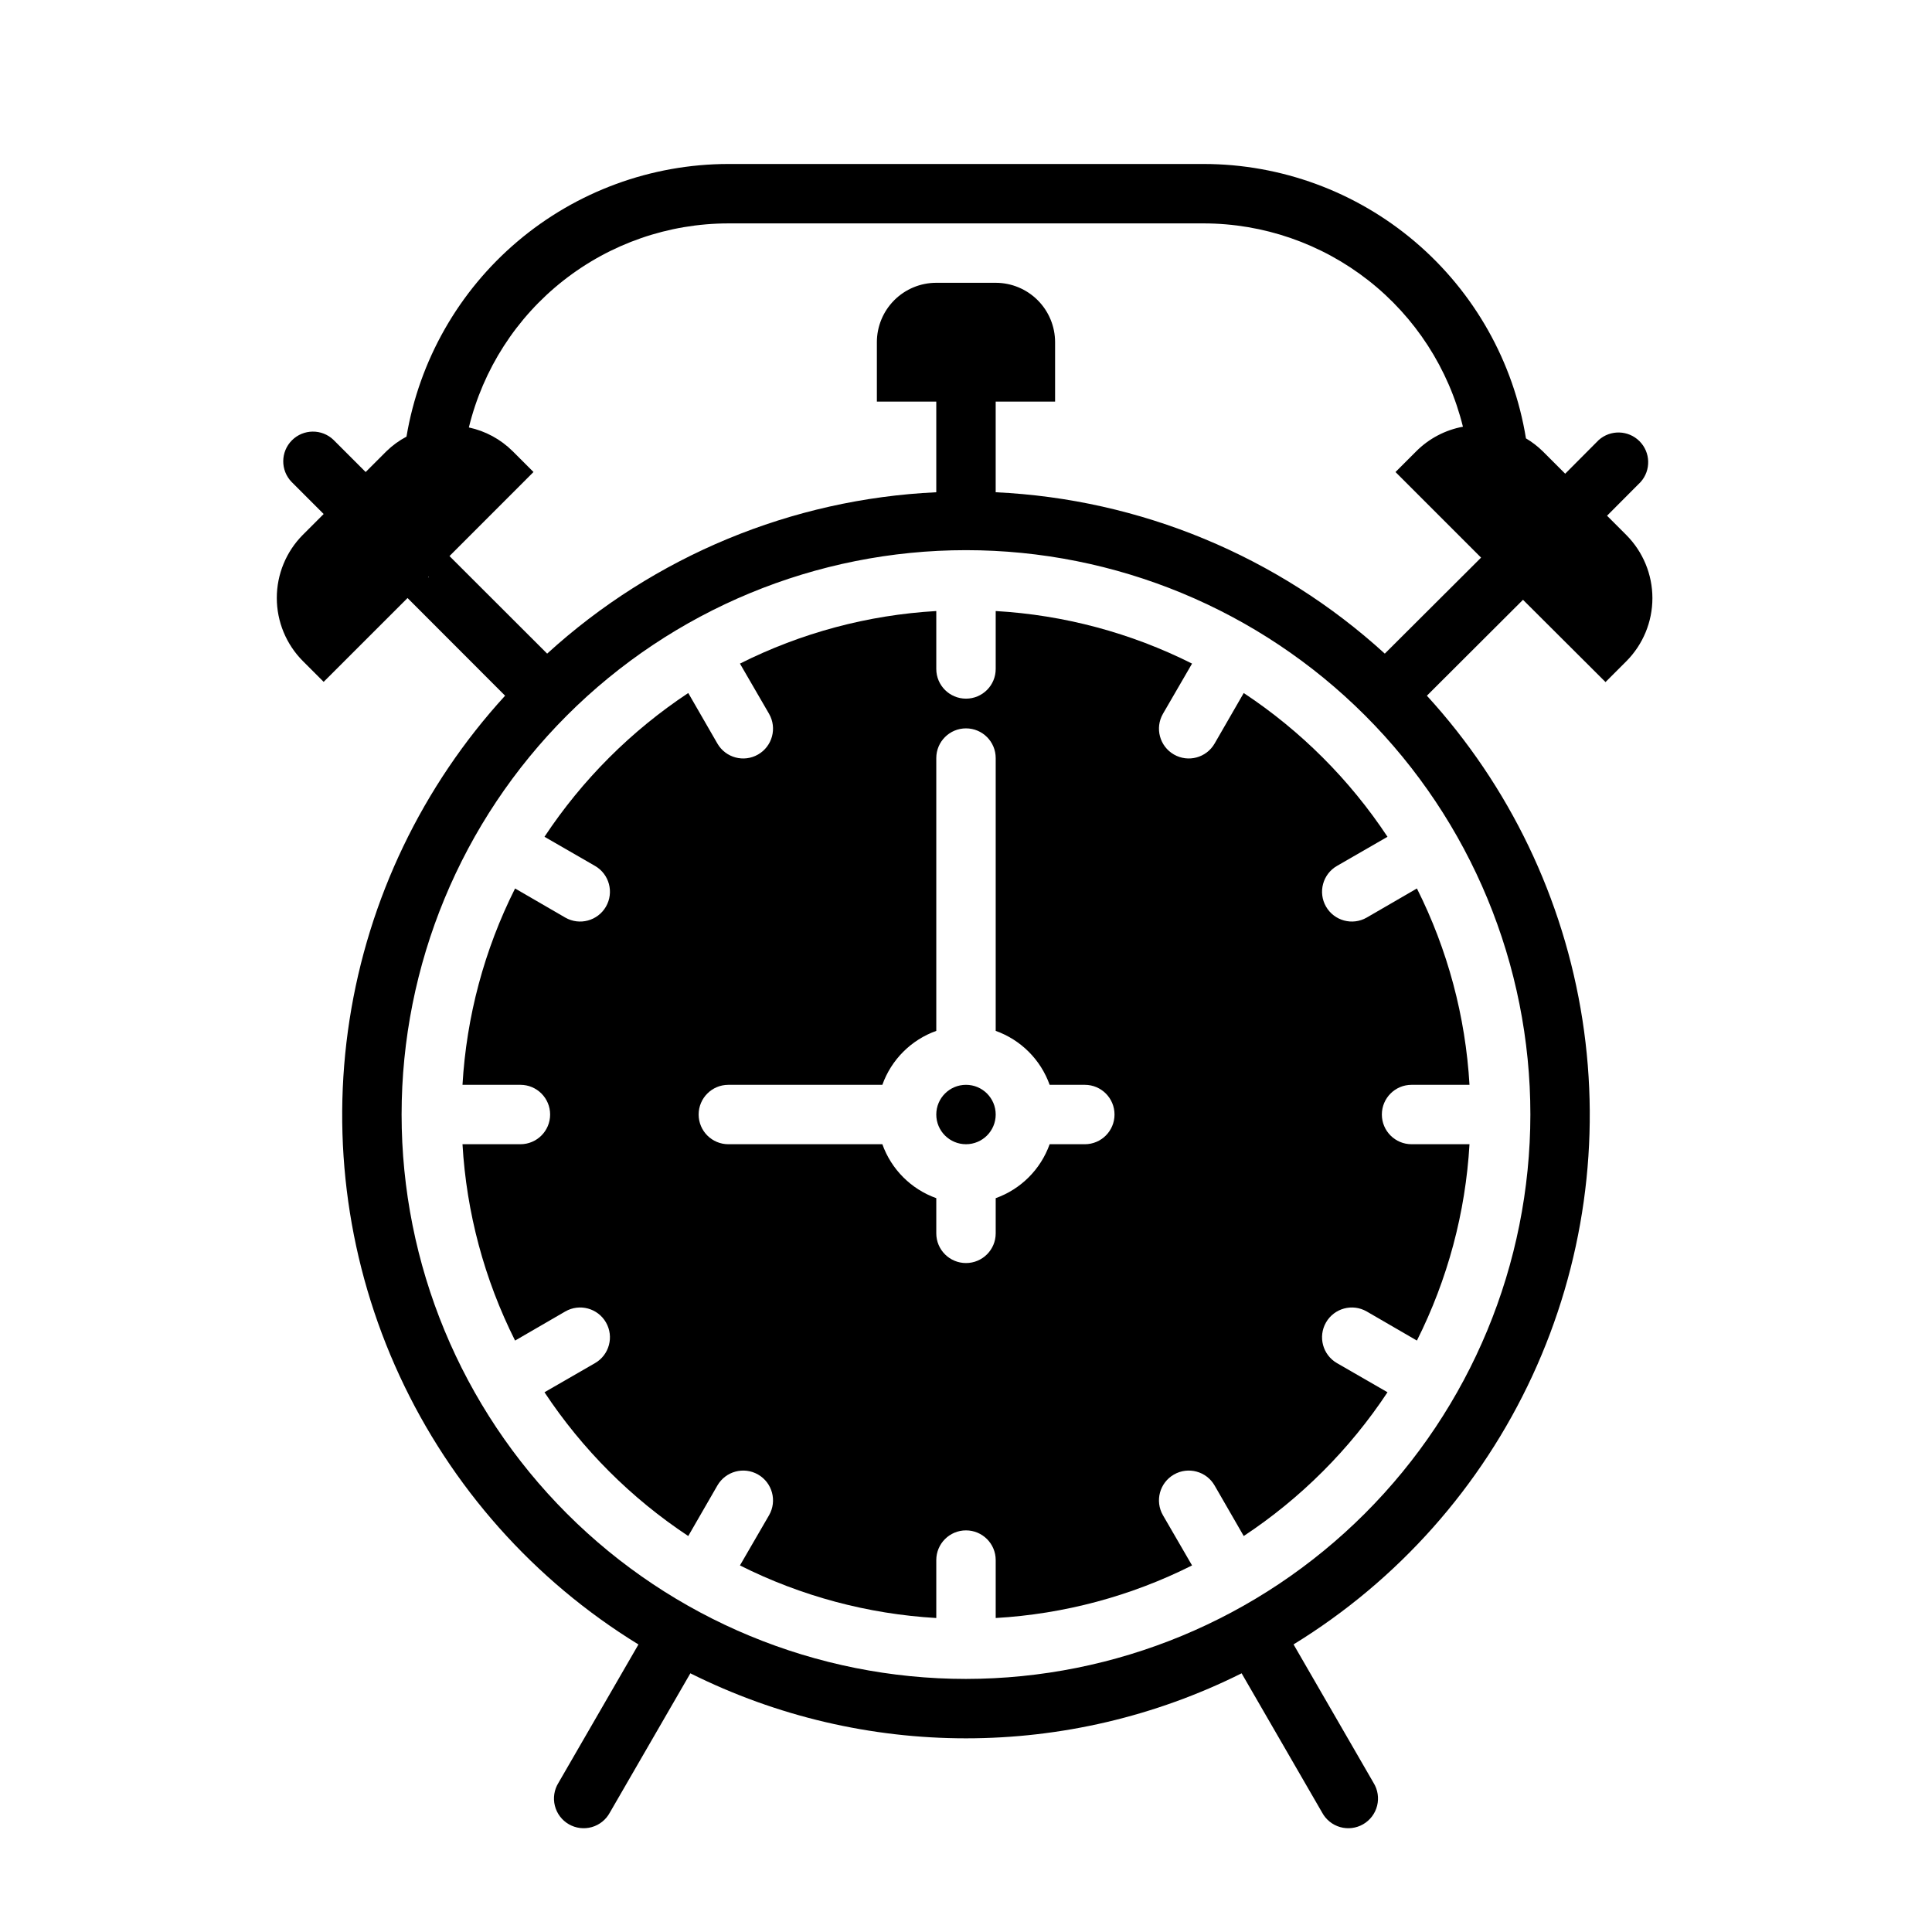 <?xml version="1.0" encoding="UTF-8"?>
<!-- The Best Svg Icon site in the world: iconSvg.co, Visit us! https://iconsvg.co -->
<svg fill="#000000" width="800px" height="800px" version="1.1" viewBox="144 144 512 512" xmlns="http://www.w3.org/2000/svg">
 <g>
  <path d="m407.87 439.36c0 4.348-3.523 7.871-7.871 7.871s-7.875-3.523-7.875-7.871 3.527-7.871 7.875-7.871 7.871 3.523 7.871 7.871"/>
  <path d="m498.32 373.47 13.383-7.715c-10.012-15.129-22.973-28.086-38.102-38.098l-7.715 13.383v-0.004c-2.172 3.785-7 5.09-10.785 2.914-3.781-2.172-5.086-7-2.91-10.785l7.715-13.305c-16.215-8.145-33.922-12.887-52.035-13.93v15.348c0 4.348-3.523 7.871-7.871 7.871s-7.875-3.523-7.875-7.871v-15.348c-18.113 1.043-35.82 5.785-52.031 13.93l7.715 13.305c2.172 3.785 0.867 8.613-2.914 10.785-3.781 2.176-8.609 0.871-10.785-2.914l-7.715-13.383v0.004c-15.129 10.012-28.086 22.969-38.102 38.098l13.383 7.715c3.785 2.176 5.086 7.004 2.914 10.785-2.176 3.781-7.004 5.086-10.785 2.914l-13.305-7.715c-8.145 16.211-12.887 33.918-13.934 52.035h15.352c4.348 0 7.871 3.523 7.871 7.871s-3.523 7.871-7.871 7.871h-15.352c1.047 18.113 5.789 35.82 13.934 52.035l13.305-7.715c3.781-2.176 8.609-0.871 10.785 2.91 2.172 3.785 0.871 8.613-2.914 10.785l-13.383 7.715c10.016 15.133 22.973 28.09 38.102 38.102l7.715-13.383c2.176-3.781 7.004-5.086 10.785-2.914 3.781 2.176 5.086 7.004 2.914 10.785l-7.715 13.305c16.211 8.145 33.918 12.887 52.031 13.934v-15.352c0-4.348 3.527-7.871 7.875-7.871s7.871 3.523 7.871 7.871v15.352c18.113-1.047 35.82-5.789 52.035-13.934l-7.715-13.305c-2.176-3.781-0.871-8.609 2.91-10.785 3.785-2.172 8.613-0.867 10.785 2.914l7.715 13.383c15.129-10.012 28.09-22.969 38.102-38.102l-13.383-7.715c-3.781-2.172-5.086-7-2.914-10.785 2.176-3.781 7.004-5.086 10.785-2.91l13.305 7.715c8.145-16.215 12.887-33.922 13.934-52.035h-15.352c-4.348 0-7.871-3.523-7.871-7.871s3.523-7.871 7.871-7.871h15.352c-1.047-18.117-5.789-35.824-13.934-52.035l-13.305 7.715c-3.781 2.172-8.609 0.867-10.785-2.914-2.172-3.781-0.867-8.609 2.914-10.785zm-66.832 73.762h-9.32c-2.383 6.668-7.629 11.914-14.297 14.297v9.32c0 4.348-3.523 7.871-7.871 7.871s-7.875-3.523-7.875-7.871v-9.32c-6.664-2.383-11.914-7.629-14.293-14.297h-40.809c-4.348 0-7.875-3.523-7.875-7.871s3.527-7.871 7.875-7.871h40.809c2.379-6.668 7.629-11.914 14.293-14.297v-72.297c0-4.348 3.527-7.871 7.875-7.871s7.871 3.523 7.871 7.871v72.297c6.668 2.383 11.914 7.629 14.297 14.297h9.32c4.348 0 7.871 3.523 7.871 7.871s-3.523 7.871-7.871 7.871z"/>
  <path d="m574.99 285.78-5.109-5.109 8.902-8.934 0.004-0.004c2.781-3.113 2.648-7.859-0.305-10.812s-7.699-3.086-10.812-0.301l-8.879 8.918-5.961-5.961v0.004c-1.336-1.312-2.828-2.457-4.438-3.41-3.293-20.285-13.695-38.738-29.344-52.059-15.648-13.32-35.523-20.645-56.074-20.656h-125.95c-20.465 0.023-40.258 7.293-55.875 20.52-15.613 13.227-26.039 31.559-29.426 51.738-1.945 1.031-3.731 2.332-5.309 3.867l-5.512 5.512-8.5-8.5v-0.004c-3.09-2.984-7.996-2.941-11.035 0.094-3.035 3.039-3.078 7.949-0.094 11.035l8.5 8.5-5.512 5.512c-4.422 4.445-6.906 10.461-6.906 16.73s2.484 12.285 6.906 16.727l5.512 5.512 22.23-22.215 25.852 25.883c-21.906 23.941-36.25 53.82-41.223 85.891-4.977 32.066-0.363 64.891 13.258 94.344s35.645 54.223 63.305 71.199l-21.207 36.684c-1.121 1.809-1.461 3.996-0.941 6.062 0.52 2.062 1.852 3.828 3.695 4.894s4.039 1.336 6.09 0.758c2.047-0.582 3.773-1.969 4.781-3.844l21.34-36.91v-0.004c45.988 22.977 100.11 22.977 146.09 0l21.34 36.914c1.012 1.875 2.734 3.262 4.785 3.844 2.047 0.578 4.242 0.309 6.086-0.758s3.176-2.832 3.695-4.894c0.52-2.066 0.18-4.254-0.938-6.062l-21.207-36.699c27.652-16.977 49.676-41.746 63.297-71.195 13.621-29.453 18.234-62.273 13.262-94.34-4.977-32.062-19.316-61.941-41.223-85.883l25.473-25.418 21.867 21.805 5.512-5.512c4.426-4.441 6.914-10.461 6.914-16.73 0-6.273-2.488-12.289-6.914-16.73zm-237.97-82.578h125.95c15.824 0.012 31.191 5.328 43.648 15.094s21.281 23.422 25.074 38.789c-4.684 0.863-8.992 3.129-12.359 6.496l-5.512 5.512 22.68 22.68-25.516 25.445c-28.332-25.848-64.809-40.98-103.12-42.766v-24.02h15.742v-15.742c0-4.176-1.656-8.18-4.609-11.133-2.953-2.953-6.957-4.613-11.133-4.613h-15.746c-4.176 0-8.18 1.66-11.133 4.613-2.949 2.953-4.609 6.957-4.609 11.133v15.742h15.742v24.02c-38.309 1.785-74.789 16.918-103.12 42.766l-25.883-25.852 22.262-22.277-5.512-5.512v0.004c-3.188-3.176-7.219-5.359-11.617-6.301 3.754-15.41 12.57-29.117 25.039-38.922 12.469-9.805 27.867-15.145 43.73-15.156zm-79.594 93.84 0.25-0.25c0 0.047 0 0.148-0.062 0.188-0.062 0.039-0.102 0.023-0.188 0.062zm142.57 291.89c-39.668 0-77.711-15.758-105.76-43.805-28.051-28.051-43.809-66.094-43.809-105.76s15.758-77.711 43.809-105.76c28.051-28.051 66.094-43.809 105.76-43.809s77.711 15.758 105.76 43.809c28.051 28.051 43.809 66.094 43.809 105.76-0.035 39.656-15.805 77.68-43.848 105.72-28.039 28.039-66.062 43.809-105.72 43.844z"/>
 </g>
</svg>